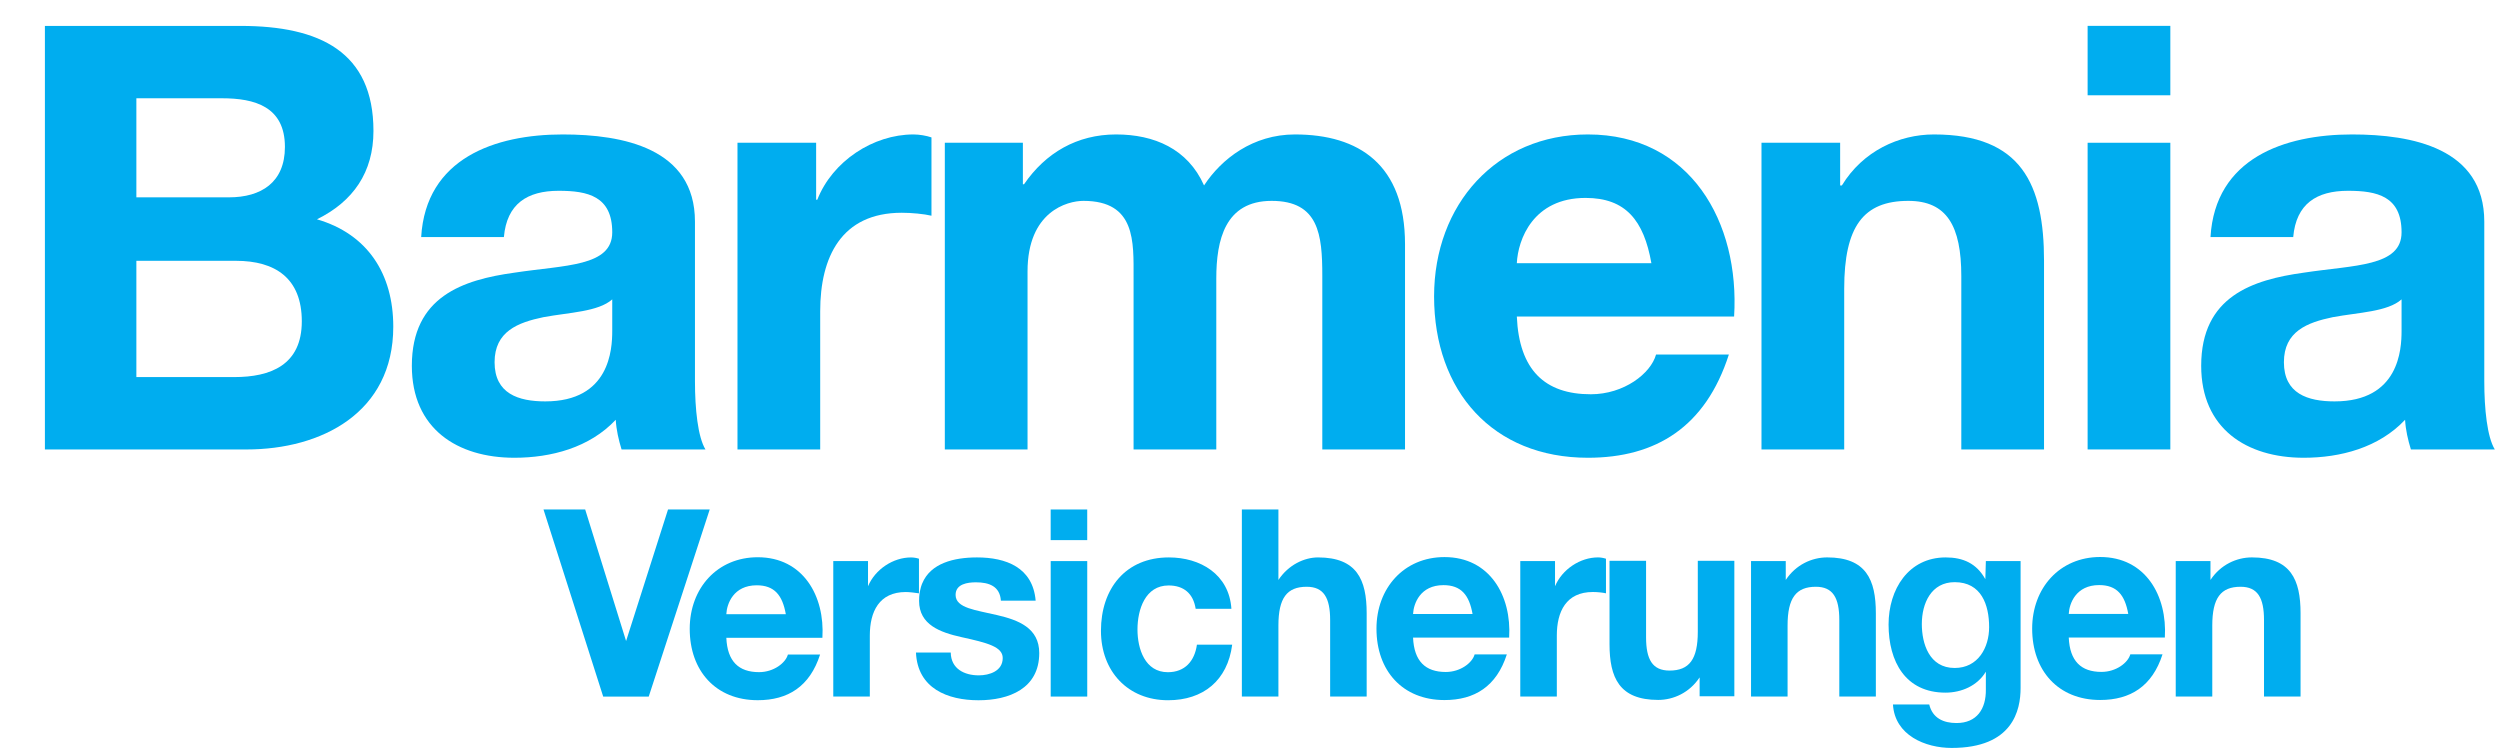 <svg width="126" height="38" viewBox="0 0 126 38" fill="none" xmlns="http://www.w3.org/2000/svg">
<path fill-rule="evenodd" clip-rule="evenodd" d="M6.873 13.145H11.894C13.861 13.145 15.211 14.012 15.211 16.195C15.211 18.408 13.626 19.005 11.806 19.005H6.873V13.145ZM2.263 22.653H12.422C16.21 22.653 19.821 20.8 19.821 16.465C19.821 13.803 18.529 11.799 15.975 11.053C17.795 10.156 18.822 8.69 18.822 6.598C18.822 2.62 16.122 1.306 12.129 1.306H2.263V22.653ZM6.873 4.953H11.188C12.833 4.953 14.36 5.372 14.36 7.405C14.36 9.199 13.156 9.946 11.541 9.946H6.873V4.953Z" fill="#00ADEF"/>
<path fill-rule="evenodd" clip-rule="evenodd" d="M30.857 16.673C30.857 17.6 30.739 20.23 27.481 20.23C26.13 20.23 24.927 19.841 24.927 18.256C24.927 16.703 26.101 16.254 27.392 15.985C28.684 15.745 30.153 15.716 30.857 15.088V16.673ZM25.396 11.948C25.543 10.274 26.57 9.616 28.156 9.616C29.624 9.616 30.857 9.886 30.857 11.709C30.857 13.443 28.479 13.353 25.924 13.743C23.341 14.101 20.757 14.938 20.757 18.436C20.757 21.606 23.047 23.071 25.924 23.071C27.774 23.071 29.712 22.563 31.034 21.157C31.062 21.666 31.18 22.174 31.327 22.652H35.555C35.173 22.025 35.026 20.619 35.026 19.214V11.171C35.026 7.463 31.385 6.776 28.361 6.776C24.955 6.776 21.462 7.972 21.227 11.948H25.396Z" fill="#00ADEF"/>
<path d="M37.169 22.652H41.338V15.685C41.338 12.964 42.396 10.723 45.449 10.723C45.949 10.723 46.565 10.782 46.946 10.872V6.925C46.681 6.835 46.33 6.776 46.037 6.776C44.011 6.776 41.955 8.121 41.192 10.065H41.133V7.195H37.169V22.652Z" fill="#00ADEF"/>
<path d="M47.619 22.652H51.788V13.682C51.788 10.662 53.784 10.124 54.606 10.124C57.249 10.124 57.132 12.188 57.132 13.982V22.652H61.301V14.041C61.301 12.098 61.741 10.124 64.09 10.124C66.468 10.124 66.644 11.829 66.644 13.892V22.652H70.813V12.307C70.813 8.3 68.494 6.776 65.264 6.776C63.151 6.776 61.565 8.002 60.684 9.346C59.862 7.493 58.159 6.776 56.25 6.776C54.284 6.776 52.698 7.702 51.611 9.287H51.553V7.195H47.619V22.652Z" fill="#00ADEF"/>
<path fill-rule="evenodd" clip-rule="evenodd" d="M87.399 15.955C87.692 11.201 85.197 6.776 80.03 6.776C75.42 6.776 72.278 10.304 72.278 14.938C72.278 19.722 75.244 23.071 80.03 23.071C83.465 23.071 85.961 21.516 87.135 17.869H83.465C83.2 18.825 81.85 19.871 80.177 19.871C77.857 19.871 76.565 18.645 76.448 15.955H87.399ZM76.448 13.264C76.507 12.067 77.27 9.975 79.912 9.975C81.938 9.975 82.849 11.111 83.23 13.264H76.448Z" fill="#00ADEF"/>
<path d="M88.779 22.652H92.948V14.55C92.948 11.41 93.917 10.124 96.178 10.124C98.116 10.124 98.85 11.379 98.85 13.922V22.652H103.019V13.144C103.019 9.317 101.903 6.776 97.47 6.776C95.708 6.776 93.887 7.613 92.831 9.346H92.743V7.195H88.779V22.652Z" fill="#00ADEF"/>
<path fill-rule="evenodd" clip-rule="evenodd" d="M105.216 22.652H109.385V7.195H105.216V22.652ZM109.385 1.304H105.216V4.802H109.385V1.304Z" fill="#00ADEF"/>
<path fill-rule="evenodd" clip-rule="evenodd" d="M121.039 16.673C121.039 17.6 120.921 20.23 117.663 20.23C116.312 20.23 115.109 19.841 115.109 18.256C115.109 16.703 116.283 16.254 117.575 15.985C118.867 15.745 120.335 15.716 121.039 15.088V16.673ZM115.578 11.948C115.725 10.274 116.752 9.616 118.339 9.616C119.806 9.616 121.039 9.886 121.039 11.709C121.039 13.443 118.662 13.353 116.106 13.743C113.523 14.101 110.94 14.938 110.94 18.436C110.94 21.606 113.229 23.071 116.106 23.071C117.956 23.071 119.894 22.563 121.216 21.157C121.244 21.666 121.362 22.174 121.509 22.652H125.738C125.355 22.025 125.208 20.619 125.208 19.214V11.171C125.208 7.463 121.567 6.776 118.544 6.776C115.137 6.776 111.644 7.972 111.409 11.948H115.578Z" fill="#00ADEF"/>
<path fill-rule="evenodd" clip-rule="evenodd" d="M76.061 32.136C76.191 30.034 75.088 28.077 72.802 28.077C70.763 28.077 69.374 29.637 69.374 31.686C69.374 33.802 70.686 35.283 72.802 35.283C74.321 35.283 75.425 34.596 75.944 32.983H74.321C74.205 33.406 73.607 33.868 72.867 33.868C71.841 33.868 71.27 33.326 71.218 32.136H76.061ZM71.218 30.946C71.244 30.418 71.581 29.491 72.749 29.491C73.646 29.491 74.048 29.994 74.217 30.946H71.218Z" fill="#00ADEF"/>
<path fill-rule="evenodd" clip-rule="evenodd" d="M109.108 32.132C109.238 30.03 108.134 28.073 105.849 28.073C103.81 28.073 102.421 29.634 102.421 31.683C102.421 33.798 103.733 35.279 105.849 35.279C107.368 35.279 108.472 34.592 108.991 32.979H107.368C107.252 33.402 106.654 33.864 105.913 33.864C104.888 33.864 104.317 33.322 104.265 32.132H109.108ZM104.265 30.942C104.291 30.414 104.628 29.488 105.796 29.488C106.693 29.488 107.095 29.99 107.264 30.942H104.265Z" fill="#00ADEF"/>
<path fill-rule="evenodd" clip-rule="evenodd" d="M41.449 32.144C41.579 30.041 40.476 28.085 38.191 28.085C36.151 28.085 34.762 29.645 34.762 31.695C34.762 33.81 36.074 35.29 38.191 35.29C39.71 35.29 40.813 34.603 41.332 32.99H39.71C39.593 33.413 38.995 33.876 38.256 33.876C37.229 33.876 36.658 33.334 36.607 32.144H41.449ZM36.607 30.954C36.632 30.425 36.969 29.499 38.138 29.499C39.034 29.499 39.436 30.002 39.605 30.954H36.607Z" fill="#00ADEF"/>
<path d="M35.77 25.677L32.696 35.108H30.401L27.392 25.677H29.493L31.555 32.308L33.669 25.677H35.77Z" fill="#00ADEF"/>
<path d="M46.316 29.362C46.316 29.519 46.321 29.699 46.316 29.904C46.156 29.878 45.823 29.838 45.655 29.838C44.306 29.838 43.839 30.828 43.839 32.03V35.107H41.997V28.279H43.748V29.547C44.111 28.688 45.019 28.095 45.914 28.095C46.044 28.095 46.199 28.12 46.316 28.16V29.362Z" fill="#00ADEF"/>
<path d="M46.48 29.404C46.899 28.384 48.082 28.094 49.239 28.094C50.704 28.094 52.054 28.596 52.197 30.273H50.445C50.394 29.546 49.849 29.349 49.188 29.349C48.772 29.349 48.162 29.427 48.162 29.983C48.162 30.657 49.201 30.748 50.251 31C51.327 31.25 52.378 31.647 52.378 32.915C52.378 34.711 50.848 35.293 49.318 35.293C47.761 35.293 46.243 34.698 46.165 32.888H47.917C47.93 33.708 48.603 34.038 49.33 34.038C49.862 34.038 50.537 33.825 50.537 33.165C50.537 32.597 49.771 32.4 48.448 32.109C47.384 31.871 46.322 31.488 46.322 30.286L46.328 30.085C46.357 29.666 46.48 29.404 46.48 29.404Z" fill="#00ADEF"/>
<path d="M52.955 28.279H54.797V35.107H52.955V28.279ZM54.796 27.222H52.954V25.678H54.796V27.222Z" fill="#00ADEF"/>
<path d="M62.063 30.683H60.261C60.144 29.917 59.663 29.507 58.898 29.507C57.718 29.507 57.329 30.722 57.329 31.727C57.329 32.703 57.706 33.879 58.86 33.879C59.715 33.879 60.208 33.324 60.325 32.492H62.102C61.869 34.302 60.637 35.292 58.873 35.292C56.849 35.292 55.488 33.839 55.488 31.792C55.488 29.666 56.732 28.094 58.912 28.094C60.493 28.094 61.946 28.939 62.063 30.683Z" fill="#00ADEF"/>
<path d="M62.59 35.107V25.677H64.432V29.23C64.938 28.464 65.741 28.094 66.429 28.094C68.387 28.094 68.88 29.216 68.88 30.907V35.107H67.039V31.25C67.039 30.128 66.715 29.573 65.858 29.573C64.859 29.573 64.432 30.141 64.432 31.528V35.107H62.59Z" fill="#00ADEF"/>
<path d="M76.622 35.107V28.279H78.373V29.546C78.736 28.688 79.644 28.093 80.539 28.093C80.669 28.093 80.824 28.12 80.941 28.16V29.903C80.772 29.864 80.5 29.837 80.28 29.837C78.93 29.837 78.464 30.828 78.464 32.029V35.107H76.622Z" fill="#00ADEF"/>
<path d="M88.252 35.107V28.279H90.002V29.229C90.508 28.464 91.313 28.093 92.091 28.093C94.05 28.093 94.543 29.216 94.543 30.907V35.107H92.701V31.25C92.701 30.127 92.377 29.573 91.52 29.573C90.522 29.573 90.094 30.141 90.094 31.527V35.107H88.252Z" fill="#00ADEF"/>
<path d="M109.657 35.107V28.279H111.408V29.229C111.914 28.464 112.718 28.093 113.497 28.093C115.454 28.093 115.948 29.216 115.948 30.907V35.107H114.106V31.25C114.106 30.127 113.782 29.573 112.925 29.573C111.927 29.573 111.499 30.141 111.499 31.527V35.107H109.657Z" fill="#00ADEF"/>
<path d="M87.411 28.263V35.091H85.661V34.14C85.155 34.906 84.35 35.276 83.572 35.276C81.614 35.276 81.12 34.154 81.12 32.463V28.263H82.962V32.12C82.962 33.242 83.286 33.797 84.143 33.797C85.141 33.797 85.569 33.229 85.569 31.842V28.263H87.411Z" fill="#00ADEF"/>
<path fill-rule="evenodd" clip-rule="evenodd" d="M96.86 31.451C96.86 32.436 97.231 33.666 98.516 33.666C99.698 33.666 100.252 32.634 100.252 31.609C100.252 30.482 99.86 29.341 98.516 29.341C97.337 29.341 96.86 30.402 96.86 31.451ZM101.838 28.279V34.671C101.838 35.795 101.449 37.696 98.362 37.696C97.039 37.696 95.496 37.062 95.405 35.504H97.233C97.402 36.203 97.96 36.441 98.609 36.441C99.633 36.441 100.101 35.728 100.087 34.751V33.853C99.66 34.566 98.855 34.909 98.051 34.909C96.041 34.909 95.184 33.351 95.184 31.475C95.184 29.705 96.183 28.094 98.064 28.094C98.945 28.094 99.62 28.398 100.061 29.191L100.087 28.279H101.838Z" fill="#00ADEF"/>
</svg>
